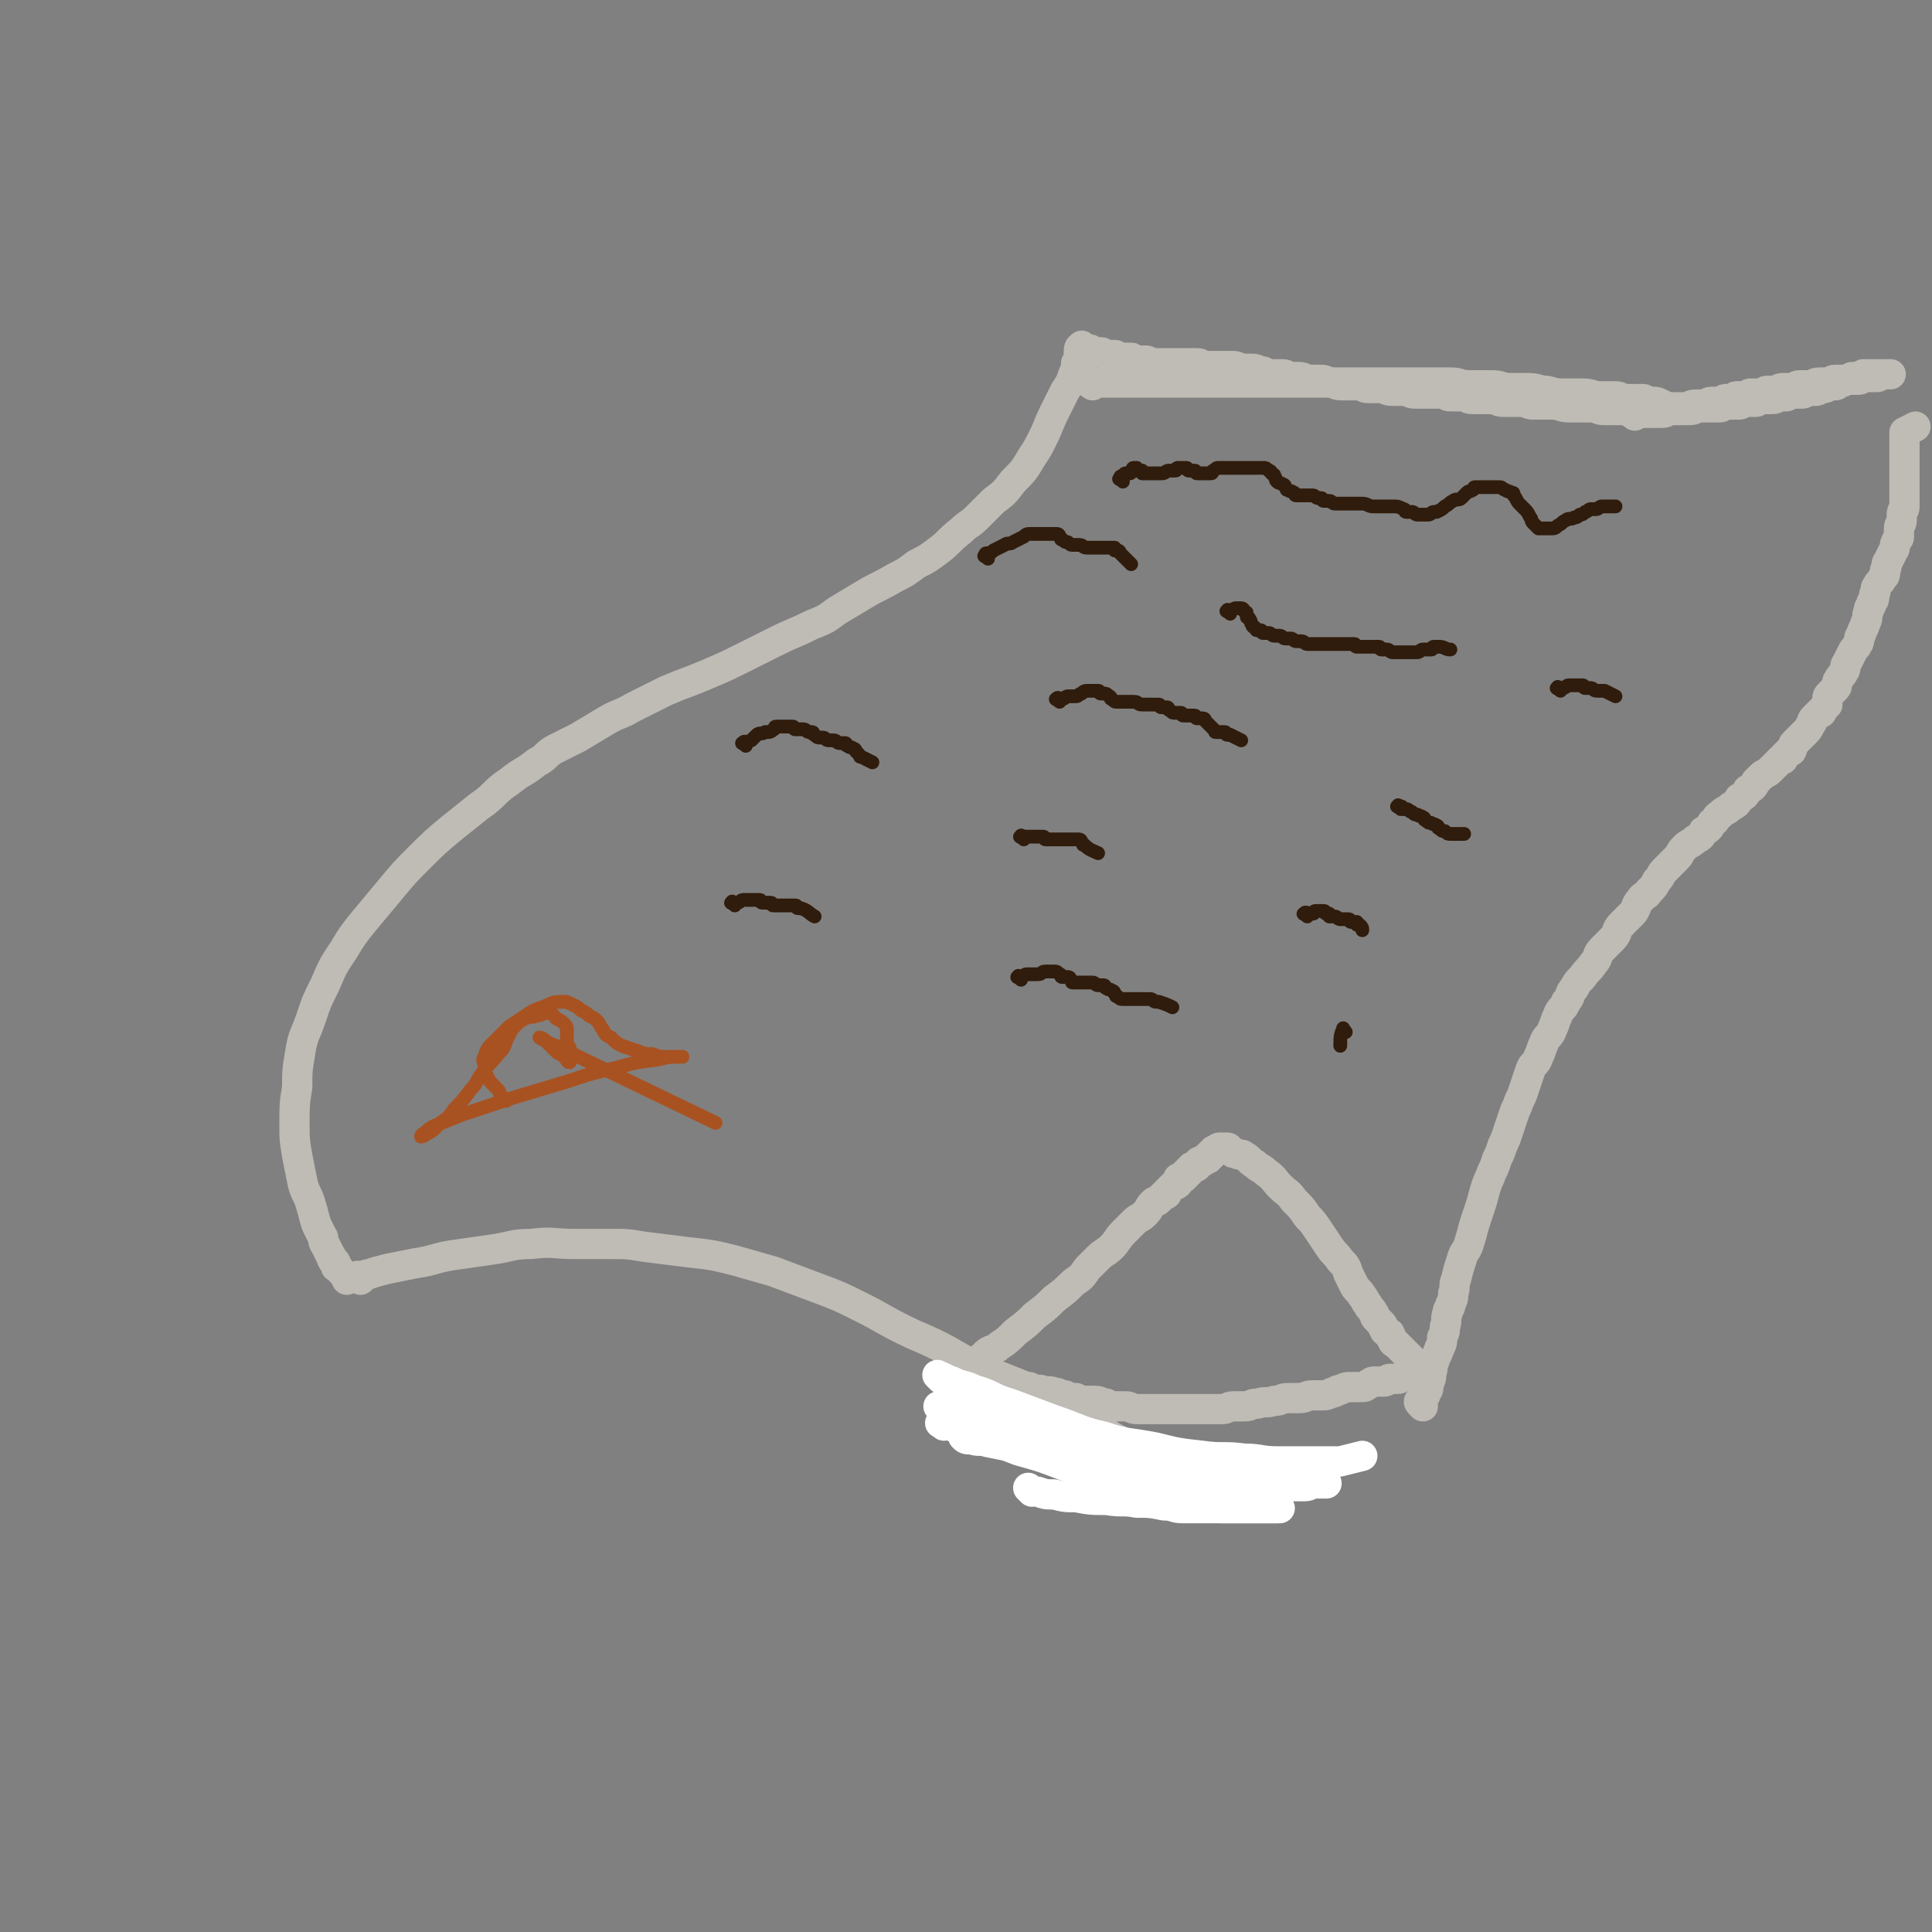 <svg viewBox='0 0 702 702' version='1.1' xmlns='http://www.w3.org/2000/svg' xmlns:xlink='http://www.w3.org/1999/xlink'><rect x="0" y="0" width="702" height="702" fill="#808080" stroke="none"/><g fill='none' stroke='#BFBBB5' stroke-width='11' stroke-linecap='round' stroke-linejoin='round'><path d='M394,127c-1,-1 -1,-2 -1,-1 -1,0 -1,1 -1,2 0,2 0,2 -1,4 0,2 0,2 -1,4 -1,3 -1,3 -3,6 -2,4 -2,4 -4,8 -2,4 -2,5 -4,9 -2,4 -2,4 -4,7 -3,5 -3,5 -7,9 -3,4 -3,4 -7,7 -3,3 -3,3 -6,6 -3,3 -3,2 -6,5 -4,3 -4,4 -8,7 -4,3 -4,3 -8,5 -4,3 -4,3 -8,5 -5,3 -6,3 -11,6 -5,3 -5,3 -10,6 -4,3 -4,3 -9,5 -6,3 -7,3 -13,6 -6,3 -6,3 -12,6 -6,3 -6,3 -13,6 -7,3 -8,3 -15,6 -6,3 -6,3 -12,6 -5,3 -5,2 -10,5 -5,3 -5,3 -10,6 -4,2 -4,2 -8,4 -4,2 -3,3 -7,5 -5,4 -5,3 -10,7 -6,4 -5,5 -11,9 -5,4 -5,4 -10,8 -6,5 -6,5 -12,11 -5,5 -5,5 -10,11 -5,6 -5,6 -10,12 -4,5 -4,5 -7,10 -4,6 -4,6 -7,13 -3,6 -3,6 -5,12 -2,6 -3,6 -4,13 -1,6 -1,6 -1,12 -1,6 -1,7 -1,13 0,6 0,6 1,12 1,5 1,5 2,10 1,4 2,4 3,8 1,3 1,4 2,7 1,2 1,2 2,4 1,1 0,2 1,3 1,2 1,2 2,4 1,1 0,1 1,2 0,1 1,0 1,1 0,0 0,1 0,1 0,1 1,0 1,1 2,2 2,2 3,4 '/><path d='M397,140c-1,-1 -2,-1 -1,-1 0,-1 0,0 1,0 1,0 1,0 2,0 1,0 1,0 2,0 3,0 3,0 5,0 3,0 3,0 5,0 3,0 3,0 5,0 4,0 4,0 7,0 4,0 4,0 8,0 3,0 3,0 6,0 4,0 4,0 8,0 4,0 4,0 8,0 4,0 4,0 7,0 4,0 4,0 8,0 4,0 4,0 8,0 4,0 4,0 8,0 4,0 4,0 8,0 4,0 4,0 7,0 4,0 4,0 7,0 4,0 4,0 7,0 4,0 4,0 7,0 4,0 4,0 7,0 4,0 3,1 7,1 4,0 4,0 8,0 4,0 3,1 7,1 3,0 3,0 6,0 4,0 4,1 7,1 4,1 3,1 7,1 3,0 3,0 6,0 4,0 3,1 7,1 2,0 3,0 5,0 2,0 2,1 4,1 1,0 1,0 2,0 2,0 2,0 3,0 1,0 1,0 1,0 1,0 1,1 2,1 1,0 1,0 2,0 2,0 2,1 3,1 '/><path d='M131,465c-1,-1 -2,-1 -1,-1 0,-1 0,0 1,0 2,0 1,-1 3,-1 3,-1 3,-1 7,-2 5,-1 5,-1 10,-2 7,-1 7,-2 14,-3 7,-1 7,-1 14,-2 7,-1 7,-2 14,-2 8,-1 8,0 16,0 7,0 7,0 13,0 6,0 6,0 12,1 8,1 8,1 16,2 9,1 9,1 17,3 7,2 7,2 14,4 8,3 8,3 16,6 8,3 8,3 16,7 8,4 7,4 15,8 6,3 7,3 13,6 6,3 5,3 11,6 5,3 5,3 11,5 5,2 5,2 10,4 4,2 4,3 8,5 4,3 4,3 9,5 4,2 4,2 8,4 3,2 3,2 6,4 2,1 2,1 4,2 1,1 2,0 3,1 1,0 1,1 2,1 0,0 1,0 1,0 1,0 0,1 1,1 0,0 1,0 1,0 1,0 0,1 1,1 0,0 1,0 1,0 1,0 0,1 1,1 0,0 1,0 1,0 1,0 1,0 1,0 2,1 2,1 3,2 '/><path d='M355,496c-1,-1 -2,-1 -1,-1 0,-1 0,0 1,0 1,0 1,0 1,-1 1,-1 1,-1 2,-2 2,-2 3,-1 5,-3 3,-2 3,-2 6,-5 4,-3 4,-3 7,-6 4,-3 4,-3 7,-6 4,-3 4,-3 7,-6 3,-2 3,-2 5,-5 2,-2 2,-2 4,-4 2,-2 3,-2 5,-4 2,-2 2,-3 4,-5 2,-2 2,-2 4,-4 2,-2 2,-1 4,-3 2,-2 1,-2 3,-4 1,-1 1,0 2,-1 1,-1 1,-1 2,-2 1,0 1,0 1,-1 1,-1 1,-1 2,-2 1,-1 1,0 2,-1 0,0 0,-1 0,-1 0,-1 0,-1 1,-1 0,0 1,0 1,0 0,0 0,-1 0,-1 0,0 1,0 1,0 0,0 0,-1 0,-1 0,0 1,0 1,0 0,0 0,-1 0,-1 0,0 1,0 1,0 0,0 0,-1 0,-1 0,0 1,0 1,0 1,0 1,0 1,-1 1,0 0,-1 1,-1 0,0 1,0 1,0 1,0 0,-1 1,-1 0,0 1,0 1,0 0,0 0,-1 0,-1 0,0 1,0 1,0 0,0 0,-1 0,-1 0,0 1,0 1,0 0,0 0,-1 0,-1 0,0 1,0 1,0 1,0 0,-1 1,-1 0,0 1,0 1,0 1,0 1,0 2,0 1,0 0,1 1,1 1,1 1,1 2,1 1,1 2,0 3,1 2,1 2,2 4,3 2,2 2,1 4,3 3,2 3,3 5,5 3,3 3,2 5,5 3,3 3,3 5,6 2,2 2,2 4,5 2,3 2,3 4,6 2,3 2,2 4,5 2,2 2,2 3,5 1,2 1,2 2,4 1,2 2,2 3,4 1,1 1,2 2,3 1,2 1,1 2,3 1,1 0,1 1,2 1,1 1,1 2,2 1,1 0,1 1,2 0,1 1,1 1,1 1,1 1,0 1,1 1,1 0,1 1,2 0,1 1,1 1,1 1,1 1,1 1,1 1,1 1,1 1,1 1,1 1,1 1,1 1,1 1,1 1,1 1,1 1,1 1,1 1,1 1,1 1,1 1,1 1,1 1,1 1,1 1,1 1,1 1,1 1,0 1,1 0,0 0,1 0,1 0,1 0,1 -1,1 0,0 -1,0 -1,0 -1,0 0,1 -1,1 -1,0 -1,0 -2,0 0,0 -1,0 -1,0 -1,0 -1,1 -2,1 -1,0 -1,0 -2,0 0,0 -1,0 -1,0 -1,0 -1,1 -2,1 -1,0 -1,0 -2,0 -1,0 -1,0 -2,0 -1,0 -1,1 -2,1 -1,1 -1,1 -3,1 -1,0 -2,0 -3,0 -2,0 -2,0 -4,1 -2,0 -1,1 -3,1 -2,1 -2,1 -4,1 -1,0 -2,0 -3,0 -3,0 -2,1 -5,1 -2,0 -2,0 -4,0 -3,0 -2,1 -5,1 -3,1 -3,0 -6,1 -3,0 -2,1 -5,1 -2,0 -2,0 -4,0 -2,0 -2,1 -4,1 -2,0 -2,0 -4,0 -2,0 -2,0 -4,0 -2,0 -2,0 -5,0 -2,0 -2,0 -5,0 -2,0 -2,0 -4,0 -2,0 -2,0 -4,0 -2,0 -3,0 -5,0 -2,0 -2,-1 -4,-1 -1,0 -2,0 -3,0 -2,0 -2,0 -4,-1 -2,0 -2,-1 -4,-1 -1,0 -2,0 -3,0 -2,0 -2,0 -4,-1 -2,0 -2,0 -4,-1 -2,0 -2,-1 -4,-1 -2,-1 -3,0 -5,-1 -2,0 -2,0 -4,-1 -2,0 -2,0 -4,-1 -2,0 -2,0 -4,-1 -1,0 -1,-1 -2,-1 -1,0 -1,0 -2,0 -1,0 -1,0 -2,0 -1,0 0,-1 -1,-1 0,0 0,0 -1,0 0,0 -1,0 -1,0 0,0 0,-1 0,-1 0,0 -1,0 -1,0 1,0 2,0 3,0 '/></g>
<g fill='none' stroke='#FFFFFF' stroke-width='11' stroke-linecap='round' stroke-linejoin='round'><path d='M375,542c-1,-1 -2,-2 -1,-1 0,0 1,1 3,1 3,1 3,1 6,1 4,1 4,1 8,1 5,1 6,1 11,1 6,1 6,0 11,1 5,0 5,0 10,1 4,0 3,1 7,1 3,0 4,0 7,0 2,0 2,0 4,0 3,0 3,0 5,0 3,0 3,0 5,0 2,0 2,0 4,0 2,0 2,0 3,0 1,0 1,0 2,0 1,0 1,0 1,0 1,0 1,0 2,0 1,0 1,0 1,0 1,0 1,0 1,0 0,0 0,0 -1,0 0,0 -1,0 -1,0 -2,0 -2,0 -4,-1 -3,-1 -3,-1 -6,-2 -4,-1 -4,-1 -8,-2 -5,-1 -5,-1 -10,-3 -7,-2 -7,-3 -14,-5 -6,-2 -6,-2 -13,-4 -6,-2 -6,-2 -13,-4 -6,-2 -6,-2 -12,-3 -4,-1 -4,-1 -9,-2 -3,-1 -3,-1 -6,-1 -2,0 -3,0 -5,0 -2,0 -1,-1 -3,-1 0,0 0,0 -1,0 0,0 -1,0 -1,0 0,0 1,1 2,1 3,1 3,0 6,1 6,1 5,2 11,3 7,1 7,1 14,2 8,1 8,2 16,3 8,1 8,1 16,2 6,1 6,1 12,1 4,0 5,0 9,0 4,0 4,1 8,1 3,0 3,0 6,0 3,0 3,1 5,1 3,1 3,0 5,1 2,0 2,1 4,1 1,0 2,0 3,0 1,0 1,1 2,1 0,0 1,0 1,0 1,0 1,0 1,0 1,0 1,0 1,0 1,0 1,0 1,0 1,0 1,1 1,1 0,0 0,0 -1,0 -1,0 -2,0 -3,0 -2,0 -2,1 -4,1 -3,0 -3,0 -7,0 -5,0 -5,0 -11,0 -6,0 -6,0 -12,0 -7,0 -6,-1 -13,-1 -8,-1 -8,0 -16,-1 -8,-1 -8,-1 -15,-3 -8,-2 -8,-2 -16,-4 -7,-2 -7,-2 -14,-4 -5,-2 -5,-2 -11,-3 -3,-1 -3,0 -6,-1 -2,0 -2,0 -3,-1 0,0 0,-1 0,-1 0,0 1,1 1,1 0,0 0,-1 0,-1 0,0 1,0 1,0 2,0 1,-1 3,-1 5,0 6,0 11,1 7,1 7,1 14,2 8,1 8,1 16,3 8,2 8,2 16,4 6,2 7,1 13,3 4,1 3,2 7,3 2,1 3,0 5,1 1,0 1,0 2,1 1,0 0,1 1,1 1,0 1,0 2,0 1,0 0,1 1,1 0,0 1,0 1,0 0,0 0,0 -1,0 0,0 -1,0 -1,0 -2,0 -1,-1 -3,-1 -2,0 -3,0 -5,0 -4,-1 -4,-1 -8,-2 -5,-1 -6,-1 -11,-2 -8,-1 -7,-2 -15,-3 -8,-2 -8,-1 -16,-3 -8,-1 -7,-1 -15,-3 -5,-1 -5,-1 -10,-2 -4,-1 -3,-1 -7,-2 -1,0 -1,0 -2,0 0,0 0,-1 0,-1 0,0 1,0 1,0 1,0 1,0 2,0 4,1 4,1 8,2 6,1 6,1 12,2 8,1 8,2 15,3 8,2 8,1 15,3 7,1 7,1 13,3 4,1 3,1 7,2 2,1 2,1 4,1 1,0 1,0 2,0 1,0 1,0 1,0 1,0 0,1 1,1 0,0 1,0 1,0 0,0 -1,-1 -2,-1 -3,-1 -4,-1 -7,-2 -6,-2 -5,-2 -11,-4 -7,-3 -7,-3 -15,-5 -8,-3 -8,-3 -17,-5 -9,-3 -9,-3 -18,-5 -5,-2 -5,-2 -11,-3 -3,-1 -3,0 -6,-1 -2,0 -1,-1 -3,-1 0,0 -1,0 -1,0 0,0 1,0 2,0 1,0 1,0 1,0 2,1 2,2 4,3 5,2 5,2 11,4 7,3 7,2 14,5 8,3 8,3 16,6 8,3 7,3 15,6 5,2 5,2 11,3 5,1 6,1 11,2 '/><path d='M343,518c-1,-1 -2,-1 -1,-1 0,-1 0,0 1,0 3,1 2,1 5,2 5,2 6,1 11,3 7,2 6,3 13,5 8,3 8,3 16,6 9,3 9,3 18,6 8,3 8,3 16,5 5,1 6,1 11,2 6,1 5,1 11,2 4,0 5,0 9,0 6,0 6,0 11,0 '/><path d='M342,501c-1,-1 -2,-2 -1,-1 1,0 2,1 5,2 4,2 4,1 8,3 7,2 6,3 13,5 8,3 8,3 16,6 9,3 9,4 18,6 9,3 9,2 19,4 8,2 8,2 17,3 7,1 8,0 15,1 6,0 6,1 12,1 5,0 5,0 10,0 4,0 4,0 7,0 3,0 3,0 6,0 4,-1 4,-1 8,-2 '/></g>
<g fill='none' stroke='#BFBBB5' stroke-width='11' stroke-linecap='round' stroke-linejoin='round'><path d='M517,511c-1,-1 -1,-1 -1,-1 -1,-1 0,-1 0,-1 1,0 1,0 1,-1 1,-1 1,-1 1,-2 1,-1 1,-1 1,-3 1,-2 1,-2 1,-4 1,-2 0,-2 1,-4 1,-3 1,-2 2,-5 1,-2 1,-2 1,-4 1,-2 1,-2 1,-4 1,-2 0,-3 1,-5 0,-2 1,-1 1,-3 1,-2 1,-2 1,-4 1,-2 0,-3 1,-5 1,-4 1,-4 2,-7 1,-4 2,-3 3,-7 1,-3 1,-4 2,-7 1,-3 1,-3 2,-6 1,-3 1,-4 2,-7 1,-3 1,-2 2,-5 1,-2 1,-2 2,-5 1,-2 1,-2 2,-5 1,-2 1,-2 2,-5 1,-3 1,-3 2,-6 1,-3 1,-2 2,-5 1,-2 1,-2 2,-5 1,-3 1,-3 2,-6 1,-3 2,-2 3,-5 1,-2 1,-3 2,-5 1,-3 2,-2 3,-5 1,-2 1,-3 2,-5 1,-3 2,-2 3,-5 2,-2 1,-3 3,-5 1,-2 1,-2 3,-4 2,-3 2,-2 4,-5 2,-2 1,-3 3,-5 2,-2 2,-2 4,-4 2,-2 1,-3 3,-5 2,-2 2,-2 4,-4 2,-2 1,-3 3,-5 1,-2 2,-1 3,-3 2,-2 2,-2 3,-4 2,-2 1,-2 3,-4 2,-2 2,-2 4,-4 2,-2 1,-2 3,-4 2,-2 2,-1 4,-3 2,-1 2,-1 3,-3 2,-1 2,-1 3,-3 2,-1 1,-2 3,-3 2,-2 2,-1 4,-3 2,-1 2,-1 3,-3 2,-1 2,-1 3,-3 2,-1 2,-1 3,-3 1,-1 1,-1 2,-2 1,-1 2,-1 3,-2 1,-1 1,-1 2,-2 1,-1 1,-1 2,-2 1,0 1,0 1,-1 1,-1 1,-1 2,-2 1,0 1,0 1,-1 1,-1 0,-1 1,-2 1,-1 1,-1 2,-2 1,-1 1,-1 2,-2 1,-1 1,-1 2,-3 1,-1 0,-1 1,-2 1,-1 1,-1 2,-2 1,0 1,0 1,-1 1,-1 1,-1 2,-2 0,-1 0,-1 0,-2 0,-1 0,-1 1,-2 1,-1 1,-1 2,-2 1,-1 0,-2 1,-3 1,-2 1,-1 2,-3 1,-1 0,-2 1,-3 1,-2 1,-2 2,-4 1,-2 1,-1 2,-3 1,-1 0,-2 1,-3 1,-3 1,-2 2,-5 1,-2 0,-2 1,-4 0,-2 1,-1 1,-3 1,-1 1,-1 1,-3 1,-1 0,-2 1,-3 1,-2 1,-1 2,-3 1,-1 1,-1 1,-3 1,-1 0,-2 1,-3 1,-2 1,-2 2,-4 1,-1 0,-2 1,-3 0,-1 1,-1 1,-2 0,-1 0,-2 0,-3 0,-2 1,-1 1,-3 0,-1 0,-1 0,-2 0,-2 1,-1 1,-3 0,-1 0,-1 0,-2 0,-1 0,-1 0,-2 0,-1 0,-1 0,-2 0,-1 0,-1 0,-2 0,-1 0,-1 0,-2 0,-1 0,-1 0,-2 0,-1 0,-1 0,-2 0,-1 0,-1 0,-2 0,-1 0,-1 0,-2 0,0 0,0 0,-1 0,0 0,0 0,-1 0,0 0,0 0,-1 0,0 0,0 0,-1 0,0 0,0 0,-1 0,0 0,0 0,-1 0,0 0,0 0,-1 0,0 0,0 0,-1 0,0 0,-1 0,-1 2,-1 2,-1 4,-2 '/><path d='M594,151c-1,-1 -2,-1 -1,-1 0,-1 1,0 3,0 0,0 1,0 1,0 1,0 1,0 2,0 1,0 1,0 2,0 2,0 2,0 3,0 2,0 1,-1 3,-1 1,0 2,0 3,0 2,0 2,0 4,0 2,0 2,-1 4,-1 1,0 2,0 3,0 2,0 2,0 4,0 1,0 1,-1 2,-1 1,0 2,0 3,0 1,0 1,0 2,0 1,0 1,-1 2,-1 1,0 1,0 2,0 1,0 1,0 2,0 1,0 1,-1 2,-1 1,0 1,0 2,0 1,0 1,0 2,0 2,0 1,-1 3,-1 1,0 1,0 2,0 1,0 1,-1 2,-1 1,0 1,0 2,0 1,0 1,0 2,0 1,0 1,-1 2,-1 0,0 1,0 1,0 1,0 1,0 2,0 1,0 0,-1 1,-1 0,0 1,0 1,0 1,0 1,0 1,0 1,0 0,-1 1,-1 1,0 1,0 2,0 1,0 1,0 1,0 1,0 0,-1 1,-1 0,0 1,0 1,0 1,0 0,-1 1,-1 0,0 1,0 1,0 1,0 1,0 1,0 1,0 0,-1 1,-1 0,0 1,0 1,0 1,0 1,0 1,0 1,0 1,0 1,0 1,0 1,0 1,0 0,0 0,-1 0,-1 0,0 1,0 1,0 1,0 1,0 1,0 1,0 1,0 1,0 1,0 1,0 1,0 1,0 1,0 1,0 1,0 1,0 1,0 1,0 1,0 1,0 1,0 1,0 1,0 1,0 1,0 1,0 1,0 1,0 1,0 0,0 0,0 -1,0 0,0 0,0 -1,0 0,0 -1,0 -1,0 -1,0 -1,1 -2,1 -1,0 -1,0 -2,0 -1,0 -1,0 -2,0 -2,0 -1,1 -3,1 -1,0 -1,0 -2,0 -1,0 -1,0 -3,0 -1,0 -2,0 -3,0 -2,0 -1,1 -3,1 -1,0 -2,0 -3,0 -2,0 -2,1 -4,1 -1,0 -2,0 -3,0 -2,0 -1,1 -3,1 -1,0 -2,0 -3,0 -2,0 -2,1 -4,1 -1,0 -1,0 -2,0 -1,0 -1,1 -2,1 -1,0 -1,0 -2,0 -1,0 -1,0 -2,0 -1,0 0,1 -1,1 -1,0 -1,0 -2,0 -1,0 -1,0 -2,0 -1,0 -1,1 -2,1 -1,0 -1,0 -2,0 -1,0 -1,1 -2,1 -1,0 -2,0 -3,0 -2,0 -1,1 -3,1 -1,0 -2,0 -3,0 -2,0 -2,1 -4,1 -1,0 -1,0 -3,0 -2,0 -2,0 -4,0 -2,0 -1,1 -3,1 -2,0 -2,0 -5,0 -2,0 -2,0 -5,0 -2,0 -2,0 -4,0 -2,0 -3,0 -5,0 -3,0 -2,-1 -5,-1 -2,0 -2,0 -4,0 -2,0 -2,0 -4,0 -3,0 -3,-1 -6,-1 -1,0 -1,0 -3,0 -2,0 -2,0 -4,0 -2,0 -2,-1 -4,-1 -2,0 -2,0 -4,0 -1,0 -2,0 -3,0 -2,0 -2,-1 -4,-1 -2,0 -2,0 -4,0 -1,0 -2,0 -3,0 -2,0 -2,-1 -4,-1 -2,0 -2,0 -4,0 -2,0 -1,-1 -3,-1 -2,0 -2,0 -5,0 -2,0 -3,0 -5,0 -2,0 -2,-1 -4,-1 -2,0 -2,0 -4,0 -3,0 -2,-1 -5,-1 -2,0 -2,0 -4,0 -2,0 -1,-1 -3,-1 -2,0 -3,0 -5,0 -3,0 -3,0 -5,-1 -2,0 -2,-1 -4,-1 -2,0 -2,0 -4,0 -2,0 -2,-1 -4,-1 -1,0 -2,0 -3,0 -2,0 -1,-1 -3,-1 -1,0 -2,0 -3,0 -2,0 -2,0 -4,-1 -2,0 -2,-1 -4,-1 -1,0 -2,0 -3,0 -2,0 -2,-1 -4,-1 -1,0 -1,0 -3,0 -2,0 -2,0 -4,0 -1,0 -2,0 -3,0 -2,0 -1,-1 -3,-1 -2,0 -2,0 -4,0 -1,0 -1,0 -3,0 -1,0 -1,0 -3,0 -2,0 -2,0 -4,0 -1,0 -1,0 -2,0 -2,0 -1,-1 -3,-1 -1,0 -1,0 -2,0 -1,0 -1,0 -2,0 -1,0 0,-1 -1,-1 -1,0 -1,0 -2,0 -1,0 -1,0 -2,0 -1,0 -1,-1 -2,-1 -1,0 -1,0 -2,0 0,0 -1,0 -1,0 -1,0 -1,-1 -2,-1 -1,0 -1,0 -2,0 0,0 -1,0 -1,0 -1,0 0,-1 -1,-1 0,0 0,0 -1,0 0,0 0,0 -1,0 '/></g>
<g fill='none' stroke='#301C0C' stroke-width='5' stroke-linecap='round' stroke-linejoin='round'><path d='M408,175c-1,-1 -2,-1 -1,-1 0,-1 0,-1 1,-1 1,0 0,-1 1,-1 0,0 1,0 1,0 1,0 1,0 1,-1 1,0 0,-1 1,-1 0,0 1,0 1,0 0,0 0,1 0,1 0,0 1,0 1,0 1,0 1,0 1,0 0,0 0,1 0,1 0,0 1,0 1,0 1,0 1,0 2,0 1,0 1,0 2,0 1,0 1,0 2,0 2,0 1,-1 3,-1 1,0 1,0 2,0 1,0 0,-1 1,-1 0,0 1,0 1,0 1,0 1,0 2,0 1,0 0,1 1,1 0,0 1,0 1,0 1,0 1,0 1,0 1,0 0,1 1,1 0,0 1,0 1,0 1,0 1,0 1,0 1,0 1,0 1,0 1,0 1,0 2,0 1,0 0,-1 1,-1 1,-1 1,-1 2,-1 1,0 1,0 2,0 1,0 1,0 1,0 1,0 1,0 1,0 1,0 1,0 1,0 1,0 1,0 1,0 1,0 1,0 1,0 1,0 1,0 2,0 1,0 1,0 1,0 1,0 1,0 2,0 1,0 1,0 1,0 1,0 1,0 2,0 1,0 1,0 1,0 1,0 1,0 2,1 1,0 1,1 1,1 1,1 1,0 1,1 1,1 0,1 1,2 1,1 1,0 2,1 1,0 1,1 1,1 1,1 0,1 1,1 1,1 1,0 2,1 1,0 0,1 1,1 1,0 1,0 2,0 1,0 1,0 2,0 1,0 1,0 1,0 1,0 1,0 1,0 1,0 1,1 2,1 0,0 1,0 1,0 1,0 0,1 1,1 1,0 1,0 2,0 1,0 1,1 2,1 1,0 2,0 3,0 2,0 2,0 3,0 2,0 2,0 4,0 2,0 2,1 4,1 2,0 3,0 5,0 1,0 1,0 2,0 2,0 2,0 4,1 1,0 0,1 1,1 1,0 1,0 2,0 1,0 1,1 2,1 0,0 1,0 1,0 1,0 1,0 2,0 1,0 1,0 1,0 1,0 1,-1 2,-1 0,0 1,0 1,0 2,-1 2,-1 3,-2 2,-1 1,-1 3,-2 1,-1 2,0 3,-1 1,-1 1,-1 2,-2 1,-1 1,0 2,-1 1,0 0,-1 1,-1 0,0 1,0 1,0 1,0 1,0 1,0 1,0 1,0 1,0 1,0 1,0 1,0 1,0 1,0 1,0 1,0 1,0 1,0 1,0 1,0 2,0 1,0 1,0 1,0 1,0 1,1 2,1 1,1 1,0 2,1 1,0 1,0 1,1 1,1 1,2 2,3 1,1 1,1 2,2 1,1 1,1 2,3 1,1 0,1 1,2 1,1 1,1 2,2 1,0 1,0 2,0 1,0 1,0 2,0 2,0 2,0 3,-1 2,-1 1,-1 3,-2 1,-1 2,0 3,-1 1,0 1,0 2,-1 1,0 1,0 2,-1 1,0 1,-1 2,-1 1,0 1,0 2,0 1,0 1,-1 2,-1 1,0 1,0 2,0 2,0 2,0 3,0 '/><path d='M359,203c-1,-1 -2,-1 -1,-1 0,-1 0,-1 1,-1 1,0 1,0 2,-1 2,-1 2,-1 4,-2 1,-1 2,0 3,-1 2,-1 2,-1 4,-2 1,-1 1,-1 3,-1 0,0 1,0 1,0 1,0 1,0 1,0 1,0 1,0 1,0 1,0 1,0 1,0 1,0 1,0 2,0 1,0 1,0 1,0 1,0 1,0 1,0 1,0 1,0 1,0 1,0 1,1 1,1 1,1 0,1 1,1 1,1 1,1 2,1 1,1 1,1 2,1 1,0 1,0 2,0 2,0 1,1 3,1 1,0 2,0 3,0 1,0 1,0 2,0 1,0 1,0 2,0 1,0 1,0 1,0 1,0 1,0 1,0 1,0 1,0 1,0 0,0 0,1 0,1 0,0 1,0 1,0 1,0 1,1 1,1 2,2 2,2 4,4 '/><path d='M447,223c-1,-1 -2,-1 -1,-1 0,-1 0,0 1,0 1,0 1,-1 2,-1 0,0 1,0 1,0 1,0 1,0 1,0 1,0 1,1 1,1 1,1 1,0 1,1 0,0 0,1 0,1 0,1 1,0 1,1 1,1 0,1 1,2 0,1 1,1 1,1 1,1 0,1 1,1 0,0 1,0 1,0 1,0 0,1 1,1 1,0 1,0 2,0 1,0 1,1 2,1 1,0 1,0 2,0 1,0 1,1 2,1 1,0 1,0 2,0 1,0 1,1 2,1 1,0 1,0 2,0 1,0 1,1 2,1 1,0 1,0 2,0 1,0 1,0 2,0 1,0 1,0 2,0 1,0 1,0 2,0 1,0 1,0 2,0 1,0 1,0 2,0 1,0 1,0 1,0 1,0 1,0 2,0 1,0 1,0 1,0 1,0 1,0 1,0 1,0 0,1 1,1 1,0 1,0 2,0 1,0 1,0 1,0 1,0 1,0 2,0 1,0 1,0 1,0 1,0 1,0 1,0 1,0 1,0 1,0 1,0 0,1 1,1 0,0 1,0 1,0 1,0 1,0 1,0 1,0 1,1 2,1 0,0 1,0 1,0 1,0 1,0 2,0 1,0 1,0 1,0 1,0 1,0 2,0 1,0 1,0 2,0 1,0 1,0 1,0 1,0 1,-1 2,-1 1,0 1,0 2,0 1,0 1,0 1,0 1,0 0,-1 1,-1 0,0 1,0 1,0 1,0 1,0 1,0 2,0 2,1 4,1 '/><path d='M567,251c-1,-1 -2,-1 -1,-1 0,-1 0,0 1,0 0,0 1,0 1,0 1,0 1,-1 2,-1 0,0 1,0 1,0 1,0 1,0 2,0 1,0 1,0 2,0 1,0 0,1 1,1 1,0 1,0 2,0 1,0 1,1 2,1 0,0 1,0 1,0 1,0 1,0 2,0 2,1 2,1 4,2 '/><path d='M385,255c-1,-1 -2,-1 -1,-1 0,-1 1,0 2,0 1,0 1,-1 2,-1 1,0 2,0 3,0 1,0 1,-1 2,-1 1,-1 1,-1 3,-1 1,0 1,0 2,0 1,0 1,0 1,0 1,0 0,1 1,1 0,0 1,0 1,0 1,0 1,0 2,1 1,0 0,1 1,1 1,1 1,1 2,1 1,0 2,0 3,0 2,0 2,0 3,0 2,0 1,1 3,1 1,0 2,0 3,0 2,0 2,0 3,0 1,0 0,1 1,1 1,0 1,0 2,0 1,0 0,1 1,1 1,1 1,1 2,1 1,0 1,0 2,0 1,0 0,1 1,1 1,0 1,0 2,0 1,0 1,0 2,0 1,0 0,1 1,1 1,0 1,0 2,0 1,0 1,1 1,1 1,1 1,1 1,1 1,1 1,1 1,1 1,1 1,1 1,1 1,1 0,1 1,1 1,0 1,0 2,0 1,0 1,0 1,0 1,0 0,1 1,1 0,0 1,0 1,0 2,1 2,1 4,2 '/><path d='M509,294c-1,-1 -2,-1 -1,-1 0,-1 0,0 1,0 1,0 0,1 1,1 0,0 1,0 1,0 1,0 1,1 2,1 1,1 1,1 2,1 1,1 1,0 2,1 1,0 0,1 1,1 1,1 1,1 2,1 1,1 1,0 2,1 1,0 0,1 1,1 1,1 1,1 2,1 1,1 1,1 2,1 2,0 3,0 5,0 '/><path d='M271,271c-1,-1 -2,-1 -1,-1 0,-1 1,0 3,-1 1,-1 1,-1 2,-2 1,-1 2,0 3,-1 2,0 2,0 3,-1 1,0 0,-1 1,-1 0,0 1,0 1,0 1,0 1,0 1,0 1,0 1,0 1,0 1,0 1,0 1,0 1,0 1,0 2,0 1,0 0,1 1,1 1,0 1,0 2,0 1,0 1,0 1,0 1,0 1,1 2,1 0,0 1,0 1,0 1,0 0,1 1,1 1,1 1,1 2,1 0,0 1,0 1,0 1,0 1,1 2,1 1,0 1,0 2,0 1,0 1,1 2,1 1,0 1,0 2,0 1,0 0,1 1,1 1,1 1,0 2,1 1,0 1,1 1,1 1,1 1,1 1,1 1,1 0,1 1,1 2,1 2,1 4,2 '/><path d='M372,305c-1,-1 -2,-1 -1,-1 0,-1 0,0 1,0 1,0 1,0 2,0 1,0 1,0 1,0 1,0 1,0 1,0 1,0 1,0 1,0 1,0 1,0 2,0 1,0 0,1 1,1 1,0 1,0 2,0 1,0 1,0 2,0 1,0 1,0 1,0 1,0 1,0 2,0 1,0 1,0 2,0 1,0 1,0 2,0 1,0 1,0 1,0 1,0 1,1 1,1 1,1 0,1 1,1 2,2 3,2 5,3 '/><path d='M475,333c-1,-1 -2,-1 -1,-1 0,-1 1,0 3,0 1,0 0,-1 1,-1 1,0 1,0 2,0 1,0 1,0 1,0 1,0 0,1 1,1 0,0 1,0 1,0 0,0 0,1 0,1 0,0 1,0 1,0 1,0 1,0 1,0 1,0 1,1 2,1 0,0 1,0 1,0 1,0 1,0 2,0 1,0 0,1 1,1 0,0 1,0 1,0 1,0 1,0 1,0 0,0 0,1 0,1 0,0 1,0 1,0 1,1 1,1 1,2 '/><path d='M267,329c-1,-1 -2,-1 -1,-1 0,-1 0,0 1,0 0,0 1,0 1,0 1,0 1,-1 2,-1 1,0 1,0 2,0 1,0 1,0 2,0 1,0 1,0 2,0 1,0 0,1 1,1 1,0 1,0 2,0 1,0 1,0 1,0 1,0 0,1 1,1 1,0 1,0 2,0 1,0 1,0 1,0 1,0 1,0 2,0 1,0 1,0 1,0 1,0 1,0 1,0 1,0 1,0 1,0 1,0 0,1 1,1 0,0 1,0 1,0 3,1 3,2 5,3 '/><path d='M371,356c-1,-1 -2,-1 -1,-1 0,-1 0,0 1,0 1,0 1,-1 2,-1 1,0 1,0 2,0 1,0 1,0 2,0 2,0 1,-1 3,-1 1,0 1,0 2,0 1,0 1,0 1,0 1,0 1,0 2,1 1,0 0,1 1,1 1,0 1,0 2,0 1,0 1,1 1,1 1,1 0,1 1,1 0,0 1,0 1,0 1,0 1,0 2,0 1,0 1,0 2,0 1,0 1,0 2,0 1,0 1,1 2,1 1,0 1,0 2,0 1,0 0,1 1,1 1,1 1,0 2,1 1,0 1,1 1,1 1,1 0,1 1,1 1,1 1,1 2,1 0,0 1,0 1,0 2,0 2,0 3,0 1,0 1,0 2,0 1,0 1,0 2,0 1,0 1,0 2,0 1,0 1,1 2,1 0,0 1,0 1,0 3,1 3,1 5,2 '/><path d='M489,375c-1,-1 -1,-2 -1,-1 -1,2 -1,3 -1,6 '/></g>
<g fill='none' stroke='#A95221' stroke-width='5' stroke-linecap='round' stroke-linejoin='round'><path d='M184,400c-1,-1 -1,-1 -1,-1 -1,-1 -1,-1 -1,-1 -1,-1 0,-1 -1,-2 -1,-1 -1,-1 -2,-2 -1,-1 -1,-1 -2,-3 -1,-2 -1,-2 -1,-4 0,-1 -1,-2 0,-3 1,-3 1,-3 3,-5 3,-3 3,-3 6,-6 3,-2 3,-2 6,-4 3,-2 3,-2 6,-3 3,-1 3,-2 7,-2 2,0 2,0 4,1 2,1 2,1 3,2 2,1 2,1 3,2 2,1 2,1 3,2 1,1 1,2 2,3 1,2 1,2 3,3 2,2 2,2 4,3 3,1 3,1 6,2 2,1 3,1 5,1 3,1 2,1 5,1 2,0 2,0 4,0 1,0 2,0 2,0 0,0 -1,0 -1,0 -4,0 -4,0 -8,1 -8,1 -8,1 -15,3 -9,2 -9,2 -18,5 -10,3 -10,3 -20,6 -9,3 -9,3 -18,6 -5,2 -5,2 -10,4 -2,1 -2,1 -4,3 -1,0 -1,1 -1,1 0,0 1,0 2,-1 2,-1 2,-1 3,-2 1,-1 1,-1 2,-2 3,-2 3,-2 5,-5 3,-3 3,-3 6,-7 3,-3 2,-4 5,-7 2,-3 3,-3 5,-6 2,-2 2,-2 3,-5 1,-2 1,-2 2,-4 1,-1 1,-1 2,-2 1,-1 1,-1 3,-2 2,-1 2,0 4,-1 2,0 2,-1 4,-1 2,0 2,1 3,2 2,1 2,1 3,2 1,1 1,1 1,3 0,2 0,2 0,4 0,1 1,1 1,2 0,1 0,2 0,3 0,1 0,1 0,1 0,1 0,1 0,1 -1,0 -1,-1 -2,-2 -1,-1 -2,-1 -3,-2 -1,-1 -1,-1 -2,-2 -1,-1 -1,-1 -2,-2 -1,-1 -2,-1 -2,-1 2,1 3,2 6,3 29,14 29,14 58,28 '/></g>
</svg>